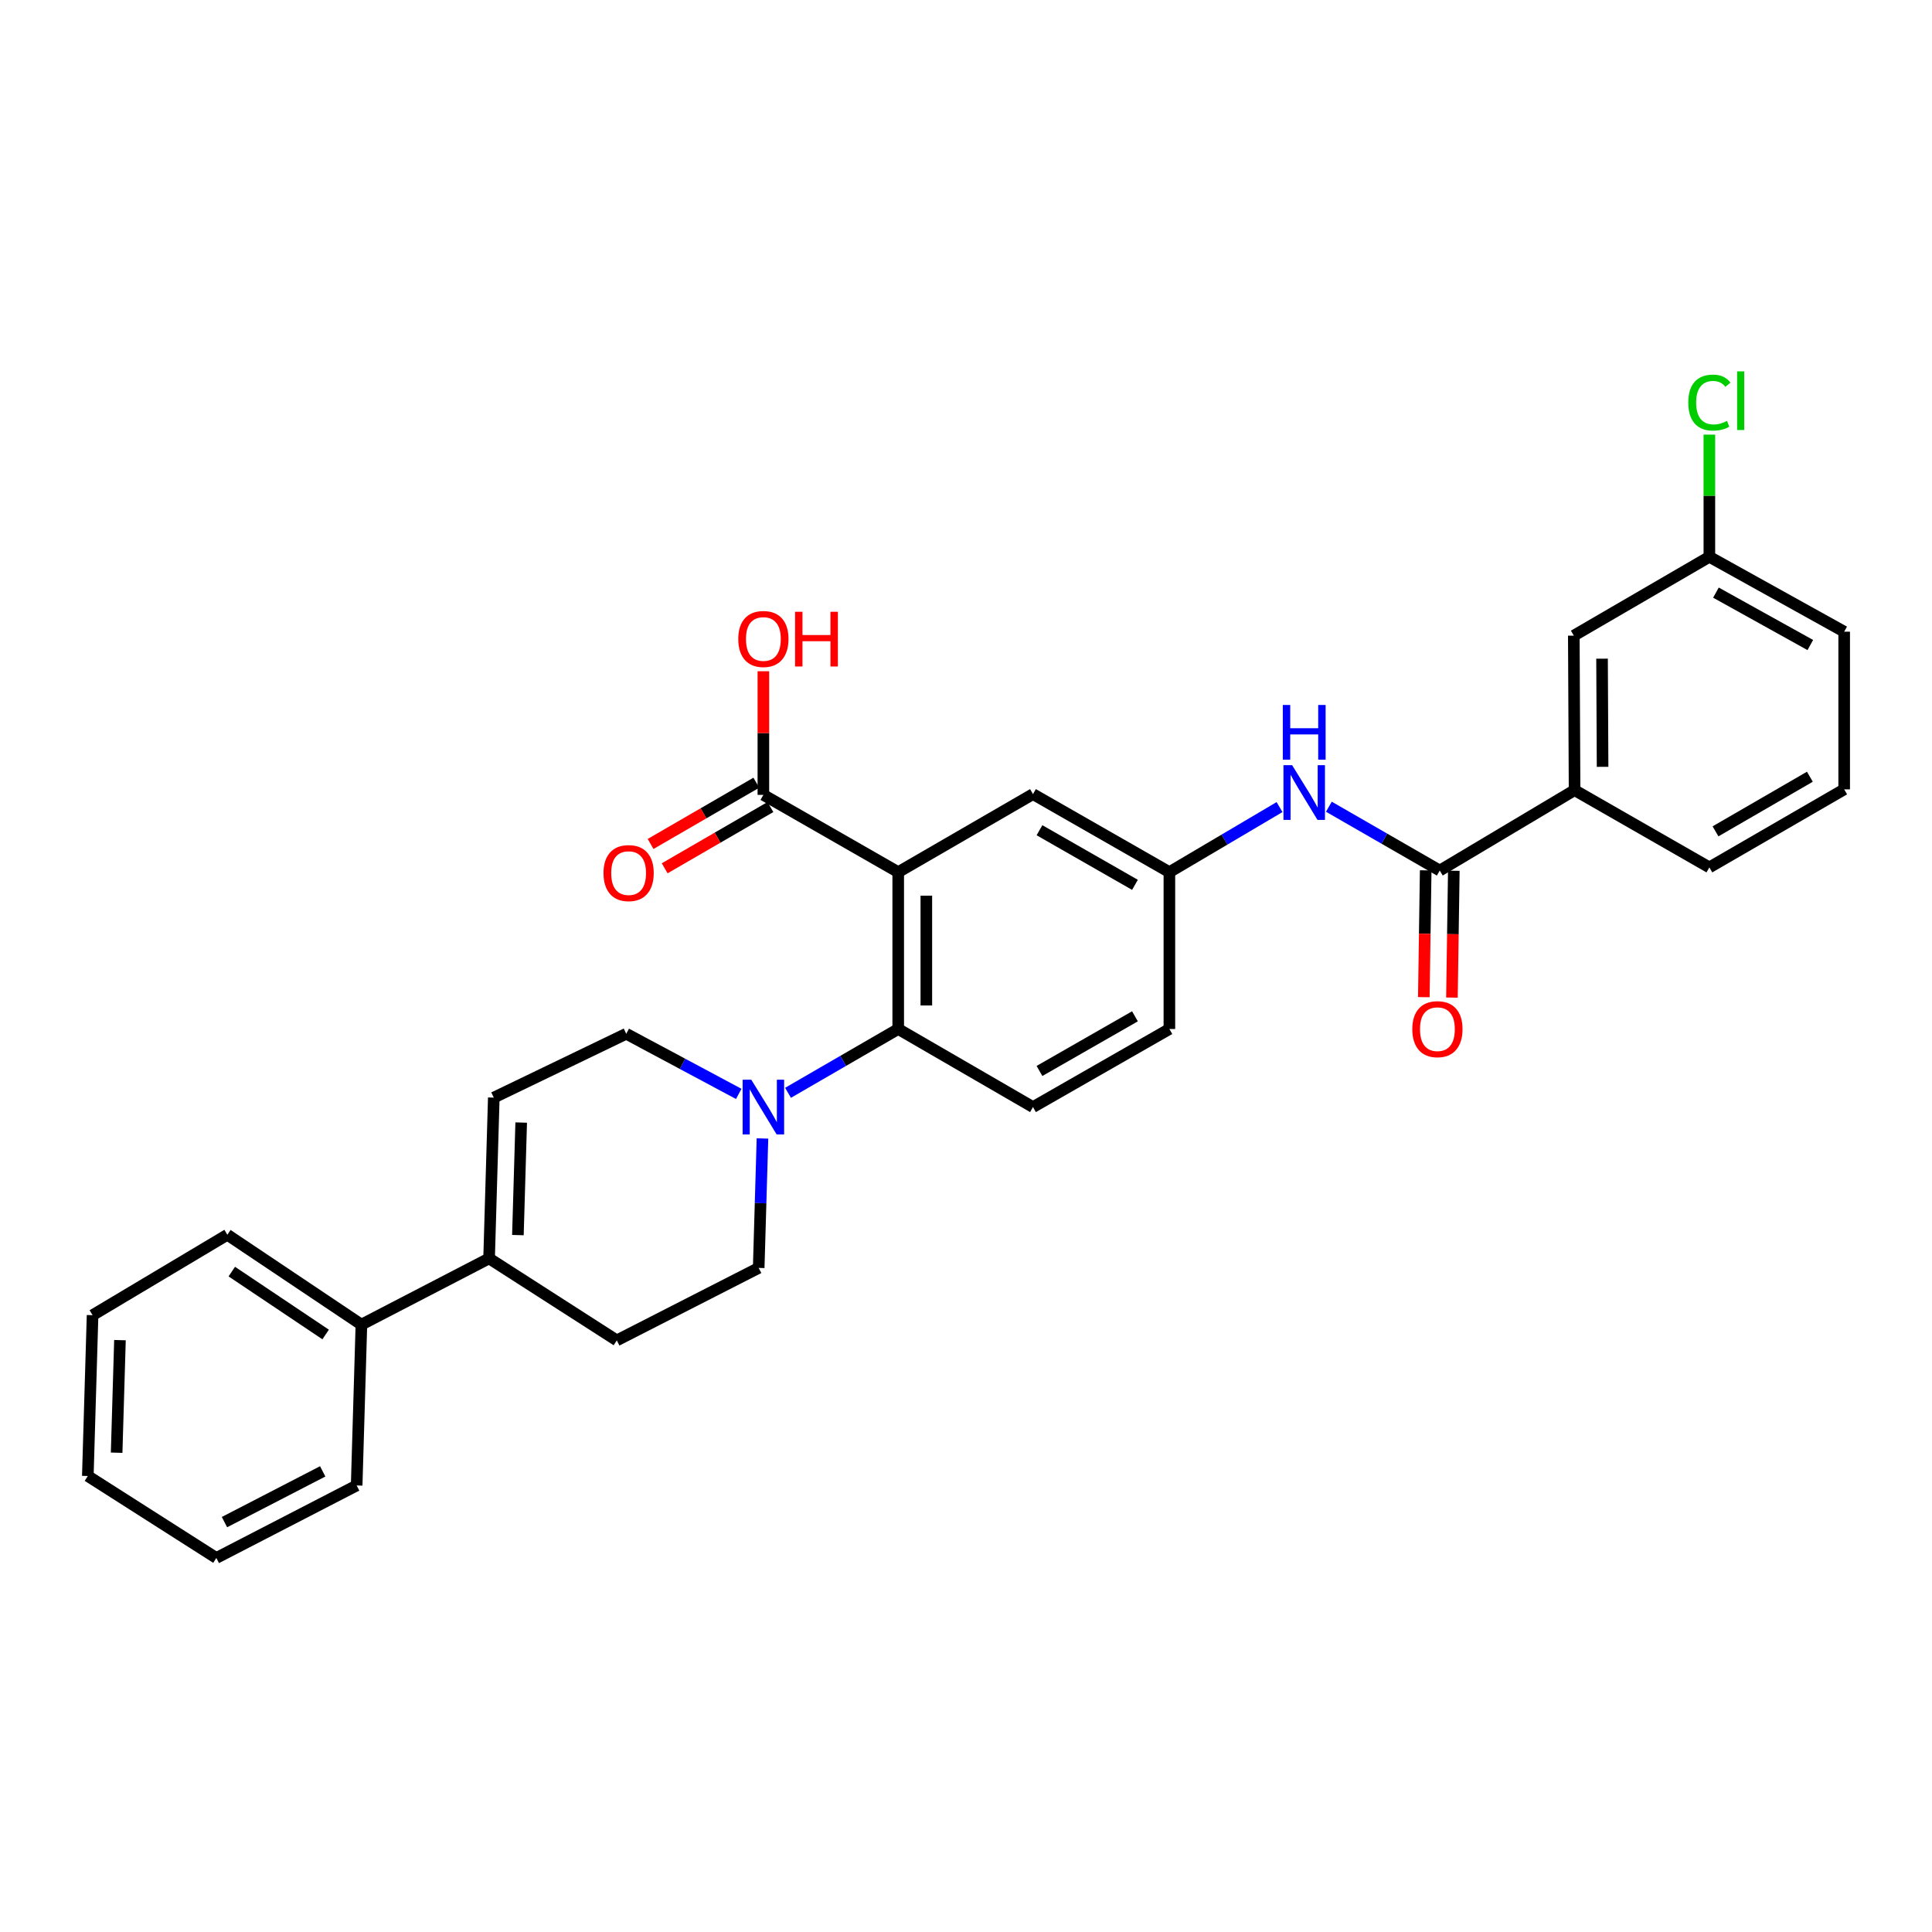 <?xml version='1.0' encoding='iso-8859-1'?>
<svg version='1.1' baseProfile='full'
              xmlns='http://www.w3.org/2000/svg'
                      xmlns:rdkit='http://www.rdkit.org/xml'
                      xmlns:xlink='http://www.w3.org/1999/xlink'
                  xml:space='preserve'
width='1000px' height='1000px' viewBox='0 0 1000 1000'>
<!-- END OF HEADER -->
<rect style='opacity:1.0;fill:#FFFFFF;stroke:none' width='1000' height='1000' x='0' y='0'> </rect>
<path class='bond-0' d='M 464.917,451.418 L 464.917,532.612' style='fill:none;fill-rule:evenodd;stroke:#000000;stroke-width:6px;stroke-linecap:butt;stroke-linejoin:miter;stroke-opacity:1' />
<path class='bond-0' d='M 479.471,463.597 L 479.471,520.433' style='fill:none;fill-rule:evenodd;stroke:#000000;stroke-width:6px;stroke-linecap:butt;stroke-linejoin:miter;stroke-opacity:1' />
<path class='bond-3' d='M 464.917,451.418 L 395.124,411.428' style='fill:none;fill-rule:evenodd;stroke:#000000;stroke-width:6px;stroke-linecap:butt;stroke-linejoin:miter;stroke-opacity:1' />
<path class='bond-8' d='M 464.917,451.418 L 534.67,411.031' style='fill:none;fill-rule:evenodd;stroke:#000000;stroke-width:6px;stroke-linecap:butt;stroke-linejoin:miter;stroke-opacity:1' />
<path class='bond-1' d='M 464.917,532.612 L 436.399,549.124' style='fill:none;fill-rule:evenodd;stroke:#000000;stroke-width:6px;stroke-linecap:butt;stroke-linejoin:miter;stroke-opacity:1' />
<path class='bond-1' d='M 436.399,549.124 L 407.88,565.637' style='fill:none;fill-rule:evenodd;stroke:#0000FF;stroke-width:6px;stroke-linecap:butt;stroke-linejoin:miter;stroke-opacity:1' />
<path class='bond-9' d='M 464.917,532.612 L 534.67,573.022' style='fill:none;fill-rule:evenodd;stroke:#000000;stroke-width:6px;stroke-linecap:butt;stroke-linejoin:miter;stroke-opacity:1' />
<path class='bond-10' d='M 382.372,566.203 L 353.261,550.636' style='fill:none;fill-rule:evenodd;stroke:#0000FF;stroke-width:6px;stroke-linecap:butt;stroke-linejoin:miter;stroke-opacity:1' />
<path class='bond-10' d='M 353.261,550.636 L 324.15,535.07' style='fill:none;fill-rule:evenodd;stroke:#000000;stroke-width:6px;stroke-linecap:butt;stroke-linejoin:miter;stroke-opacity:1' />
<path class='bond-12' d='M 394.651,589.264 L 393.675,622.763' style='fill:none;fill-rule:evenodd;stroke:#0000FF;stroke-width:6px;stroke-linecap:butt;stroke-linejoin:miter;stroke-opacity:1' />
<path class='bond-12' d='M 393.675,622.763 L 392.699,656.262' style='fill:none;fill-rule:evenodd;stroke:#000000;stroke-width:6px;stroke-linecap:butt;stroke-linejoin:miter;stroke-opacity:1' />
<path class='bond-2' d='M 745.214,450.593 L 716.518,434.074' style='fill:none;fill-rule:evenodd;stroke:#000000;stroke-width:6px;stroke-linecap:butt;stroke-linejoin:miter;stroke-opacity:1' />
<path class='bond-2' d='M 716.518,434.074 L 687.821,417.554' style='fill:none;fill-rule:evenodd;stroke:#0000FF;stroke-width:6px;stroke-linecap:butt;stroke-linejoin:miter;stroke-opacity:1' />
<path class='bond-7' d='M 745.214,450.593 L 814.999,408.978' style='fill:none;fill-rule:evenodd;stroke:#000000;stroke-width:6px;stroke-linecap:butt;stroke-linejoin:miter;stroke-opacity:1' />
<path class='bond-13' d='M 737.938,450.486 L 737.453,483.309' style='fill:none;fill-rule:evenodd;stroke:#000000;stroke-width:6px;stroke-linecap:butt;stroke-linejoin:miter;stroke-opacity:1' />
<path class='bond-13' d='M 737.453,483.309 L 736.967,516.133' style='fill:none;fill-rule:evenodd;stroke:#FF0000;stroke-width:6px;stroke-linecap:butt;stroke-linejoin:miter;stroke-opacity:1' />
<path class='bond-13' d='M 752.49,450.701 L 752.005,483.525' style='fill:none;fill-rule:evenodd;stroke:#000000;stroke-width:6px;stroke-linecap:butt;stroke-linejoin:miter;stroke-opacity:1' />
<path class='bond-13' d='M 752.005,483.525 L 751.52,516.349' style='fill:none;fill-rule:evenodd;stroke:#FF0000;stroke-width:6px;stroke-linecap:butt;stroke-linejoin:miter;stroke-opacity:1' />
<path class='bond-15' d='M 391.477,405.131 L 364.108,420.983' style='fill:none;fill-rule:evenodd;stroke:#000000;stroke-width:6px;stroke-linecap:butt;stroke-linejoin:miter;stroke-opacity:1' />
<path class='bond-15' d='M 364.108,420.983 L 336.739,436.836' style='fill:none;fill-rule:evenodd;stroke:#FF0000;stroke-width:6px;stroke-linecap:butt;stroke-linejoin:miter;stroke-opacity:1' />
<path class='bond-15' d='M 398.771,417.724 L 371.403,433.577' style='fill:none;fill-rule:evenodd;stroke:#000000;stroke-width:6px;stroke-linecap:butt;stroke-linejoin:miter;stroke-opacity:1' />
<path class='bond-15' d='M 371.403,433.577 L 344.034,449.43' style='fill:none;fill-rule:evenodd;stroke:#FF0000;stroke-width:6px;stroke-linecap:butt;stroke-linejoin:miter;stroke-opacity:1' />
<path class='bond-19' d='M 395.124,411.428 L 395.124,379.431' style='fill:none;fill-rule:evenodd;stroke:#000000;stroke-width:6px;stroke-linecap:butt;stroke-linejoin:miter;stroke-opacity:1' />
<path class='bond-19' d='M 395.124,379.431 L 395.124,347.434' style='fill:none;fill-rule:evenodd;stroke:#FF0000;stroke-width:6px;stroke-linecap:butt;stroke-linejoin:miter;stroke-opacity:1' />
<path class='bond-4' d='M 253.153,651.346 L 319.251,693.786' style='fill:none;fill-rule:evenodd;stroke:#000000;stroke-width:6px;stroke-linecap:butt;stroke-linejoin:miter;stroke-opacity:1' />
<path class='bond-17' d='M 253.153,651.346 L 187.062,685.62' style='fill:none;fill-rule:evenodd;stroke:#000000;stroke-width:6px;stroke-linecap:butt;stroke-linejoin:miter;stroke-opacity:1' />
<path class='bond-31' d='M 253.153,651.346 L 255.586,568.123' style='fill:none;fill-rule:evenodd;stroke:#000000;stroke-width:6px;stroke-linecap:butt;stroke-linejoin:miter;stroke-opacity:1' />
<path class='bond-31' d='M 268.065,639.288 L 269.769,581.032' style='fill:none;fill-rule:evenodd;stroke:#000000;stroke-width:6px;stroke-linecap:butt;stroke-linejoin:miter;stroke-opacity:1' />
<path class='bond-5' d='M 662.291,417.746 L 633.782,434.582' style='fill:none;fill-rule:evenodd;stroke:#0000FF;stroke-width:6px;stroke-linecap:butt;stroke-linejoin:miter;stroke-opacity:1' />
<path class='bond-5' d='M 633.782,434.582 L 605.272,451.418' style='fill:none;fill-rule:evenodd;stroke:#000000;stroke-width:6px;stroke-linecap:butt;stroke-linejoin:miter;stroke-opacity:1' />
<path class='bond-6' d='M 255.586,568.123 L 324.15,535.07' style='fill:none;fill-rule:evenodd;stroke:#000000;stroke-width:6px;stroke-linecap:butt;stroke-linejoin:miter;stroke-opacity:1' />
<path class='bond-16' d='M 814.999,408.978 L 814.603,329.005' style='fill:none;fill-rule:evenodd;stroke:#000000;stroke-width:6px;stroke-linecap:butt;stroke-linejoin:miter;stroke-opacity:1' />
<path class='bond-16' d='M 829.494,396.91 L 829.216,340.929' style='fill:none;fill-rule:evenodd;stroke:#000000;stroke-width:6px;stroke-linecap:butt;stroke-linejoin:miter;stroke-opacity:1' />
<path class='bond-22' d='M 814.999,408.978 L 884.768,448.96' style='fill:none;fill-rule:evenodd;stroke:#000000;stroke-width:6px;stroke-linecap:butt;stroke-linejoin:miter;stroke-opacity:1' />
<path class='bond-11' d='M 534.67,411.031 L 605.272,451.418' style='fill:none;fill-rule:evenodd;stroke:#000000;stroke-width:6px;stroke-linecap:butt;stroke-linejoin:miter;stroke-opacity:1' />
<path class='bond-11' d='M 538.034,429.722 L 587.455,457.993' style='fill:none;fill-rule:evenodd;stroke:#000000;stroke-width:6px;stroke-linecap:butt;stroke-linejoin:miter;stroke-opacity:1' />
<path class='bond-30' d='M 534.67,573.022 L 605.272,532.612' style='fill:none;fill-rule:evenodd;stroke:#000000;stroke-width:6px;stroke-linecap:butt;stroke-linejoin:miter;stroke-opacity:1' />
<path class='bond-30' d='M 538.031,554.33 L 587.452,526.042' style='fill:none;fill-rule:evenodd;stroke:#000000;stroke-width:6px;stroke-linecap:butt;stroke-linejoin:miter;stroke-opacity:1' />
<path class='bond-18' d='M 605.272,451.418 L 605.272,532.612' style='fill:none;fill-rule:evenodd;stroke:#000000;stroke-width:6px;stroke-linecap:butt;stroke-linejoin:miter;stroke-opacity:1' />
<path class='bond-14' d='M 392.699,656.262 L 319.251,693.786' style='fill:none;fill-rule:evenodd;stroke:#000000;stroke-width:6px;stroke-linecap:butt;stroke-linejoin:miter;stroke-opacity:1' />
<path class='bond-20' d='M 814.603,329.005 L 884.768,288.206' style='fill:none;fill-rule:evenodd;stroke:#000000;stroke-width:6px;stroke-linecap:butt;stroke-linejoin:miter;stroke-opacity:1' />
<path class='bond-24' d='M 187.062,685.62 L 117.673,639.113' style='fill:none;fill-rule:evenodd;stroke:#000000;stroke-width:6px;stroke-linecap:butt;stroke-linejoin:miter;stroke-opacity:1' />
<path class='bond-24' d='M 168.551,690.733 L 119.979,658.178' style='fill:none;fill-rule:evenodd;stroke:#000000;stroke-width:6px;stroke-linecap:butt;stroke-linejoin:miter;stroke-opacity:1' />
<path class='bond-25' d='M 187.062,685.62 L 184.604,768.875' style='fill:none;fill-rule:evenodd;stroke:#000000;stroke-width:6px;stroke-linecap:butt;stroke-linejoin:miter;stroke-opacity:1' />
<path class='bond-21' d='M 884.768,288.206 L 884.768,256.583' style='fill:none;fill-rule:evenodd;stroke:#000000;stroke-width:6px;stroke-linecap:butt;stroke-linejoin:miter;stroke-opacity:1' />
<path class='bond-21' d='M 884.768,256.583 L 884.768,224.96' style='fill:none;fill-rule:evenodd;stroke:#00CC00;stroke-width:6px;stroke-linecap:butt;stroke-linejoin:miter;stroke-opacity:1' />
<path class='bond-32' d='M 884.768,288.206 L 954.545,326.959' style='fill:none;fill-rule:evenodd;stroke:#000000;stroke-width:6px;stroke-linecap:butt;stroke-linejoin:miter;stroke-opacity:1' />
<path class='bond-32' d='M 888.169,306.742 L 937.013,333.869' style='fill:none;fill-rule:evenodd;stroke:#000000;stroke-width:6px;stroke-linecap:butt;stroke-linejoin:miter;stroke-opacity:1' />
<path class='bond-23' d='M 884.768,448.96 L 954.545,408.573' style='fill:none;fill-rule:evenodd;stroke:#000000;stroke-width:6px;stroke-linecap:butt;stroke-linejoin:miter;stroke-opacity:1' />
<path class='bond-23' d='M 887.944,430.306 L 936.788,402.035' style='fill:none;fill-rule:evenodd;stroke:#000000;stroke-width:6px;stroke-linecap:butt;stroke-linejoin:miter;stroke-opacity:1' />
<path class='bond-26' d='M 954.545,408.573 L 954.545,326.959' style='fill:none;fill-rule:evenodd;stroke:#000000;stroke-width:6px;stroke-linecap:butt;stroke-linejoin:miter;stroke-opacity:1' />
<path class='bond-27' d='M 117.673,639.113 L 47.913,680.736' style='fill:none;fill-rule:evenodd;stroke:#000000;stroke-width:6px;stroke-linecap:butt;stroke-linejoin:miter;stroke-opacity:1' />
<path class='bond-28' d='M 184.604,768.875 L 111.973,806.4' style='fill:none;fill-rule:evenodd;stroke:#000000;stroke-width:6px;stroke-linecap:butt;stroke-linejoin:miter;stroke-opacity:1' />
<path class='bond-28' d='M 167.03,761.574 L 116.188,787.841' style='fill:none;fill-rule:evenodd;stroke:#000000;stroke-width:6px;stroke-linecap:butt;stroke-linejoin:miter;stroke-opacity:1' />
<path class='bond-33' d='M 47.913,680.736 L 45.455,763.976' style='fill:none;fill-rule:evenodd;stroke:#000000;stroke-width:6px;stroke-linecap:butt;stroke-linejoin:miter;stroke-opacity:1' />
<path class='bond-33' d='M 62.091,693.652 L 60.371,751.919' style='fill:none;fill-rule:evenodd;stroke:#000000;stroke-width:6px;stroke-linecap:butt;stroke-linejoin:miter;stroke-opacity:1' />
<path class='bond-29' d='M 111.973,806.4 L 45.455,763.976' style='fill:none;fill-rule:evenodd;stroke:#000000;stroke-width:6px;stroke-linecap:butt;stroke-linejoin:miter;stroke-opacity:1' />
<path  class='atom-2' d='M 388.864 558.862
L 398.144 573.862
Q 399.064 575.342, 400.544 578.022
Q 402.024 580.702, 402.104 580.862
L 402.104 558.862
L 405.864 558.862
L 405.864 587.182
L 401.984 587.182
L 392.024 570.782
Q 390.864 568.862, 389.624 566.662
Q 388.424 564.462, 388.064 563.782
L 388.064 587.182
L 384.384 587.182
L 384.384 558.862
L 388.864 558.862
' fill='#0000FF'/>
<path  class='atom-6' d='M 668.797 396.047
L 678.077 411.047
Q 678.997 412.527, 680.477 415.207
Q 681.957 417.887, 682.037 418.047
L 682.037 396.047
L 685.797 396.047
L 685.797 424.367
L 681.917 424.367
L 671.957 407.967
Q 670.797 406.047, 669.557 403.847
Q 668.357 401.647, 667.997 400.967
L 667.997 424.367
L 664.317 424.367
L 664.317 396.047
L 668.797 396.047
' fill='#0000FF'/>
<path  class='atom-6' d='M 663.977 364.895
L 667.817 364.895
L 667.817 376.935
L 682.297 376.935
L 682.297 364.895
L 686.137 364.895
L 686.137 393.215
L 682.297 393.215
L 682.297 380.135
L 667.817 380.135
L 667.817 393.215
L 663.977 393.215
L 663.977 364.895
' fill='#0000FF'/>
<path  class='atom-14' d='M 731.001 532.692
Q 731.001 525.892, 734.361 522.092
Q 737.721 518.292, 744.001 518.292
Q 750.281 518.292, 753.641 522.092
Q 757.001 525.892, 757.001 532.692
Q 757.001 539.572, 753.601 543.492
Q 750.201 547.372, 744.001 547.372
Q 737.761 547.372, 734.361 543.492
Q 731.001 539.612, 731.001 532.692
M 744.001 544.172
Q 748.321 544.172, 750.641 541.292
Q 753.001 538.372, 753.001 532.692
Q 753.001 527.132, 750.641 524.332
Q 748.321 521.492, 744.001 521.492
Q 739.681 521.492, 737.321 524.292
Q 735.001 527.092, 735.001 532.692
Q 735.001 538.412, 737.321 541.292
Q 739.681 544.172, 744.001 544.172
' fill='#FF0000'/>
<path  class='atom-16' d='M 312.371 451.91
Q 312.371 445.11, 315.731 441.31
Q 319.091 437.51, 325.371 437.51
Q 331.651 437.51, 335.011 441.31
Q 338.371 445.11, 338.371 451.91
Q 338.371 458.79, 334.971 462.71
Q 331.571 466.59, 325.371 466.59
Q 319.131 466.59, 315.731 462.71
Q 312.371 458.83, 312.371 451.91
M 325.371 463.39
Q 329.691 463.39, 332.011 460.51
Q 334.371 457.59, 334.371 451.91
Q 334.371 446.35, 332.011 443.55
Q 329.691 440.71, 325.371 440.71
Q 321.051 440.71, 318.691 443.51
Q 316.371 446.31, 316.371 451.91
Q 316.371 457.63, 318.691 460.51
Q 321.051 463.39, 325.371 463.39
' fill='#FF0000'/>
<path  class='atom-20' d='M 382.124 330.734
Q 382.124 323.934, 385.484 320.134
Q 388.844 316.334, 395.124 316.334
Q 401.404 316.334, 404.764 320.134
Q 408.124 323.934, 408.124 330.734
Q 408.124 337.614, 404.724 341.534
Q 401.324 345.414, 395.124 345.414
Q 388.884 345.414, 385.484 341.534
Q 382.124 337.654, 382.124 330.734
M 395.124 342.214
Q 399.444 342.214, 401.764 339.334
Q 404.124 336.414, 404.124 330.734
Q 404.124 325.174, 401.764 322.374
Q 399.444 319.534, 395.124 319.534
Q 390.804 319.534, 388.444 322.334
Q 386.124 325.134, 386.124 330.734
Q 386.124 336.454, 388.444 339.334
Q 390.804 342.214, 395.124 342.214
' fill='#FF0000'/>
<path  class='atom-20' d='M 411.524 316.654
L 415.364 316.654
L 415.364 328.694
L 429.844 328.694
L 429.844 316.654
L 433.684 316.654
L 433.684 344.974
L 429.844 344.974
L 429.844 331.894
L 415.364 331.894
L 415.364 344.974
L 411.524 344.974
L 411.524 316.654
' fill='#FF0000'/>
<path  class='atom-22' d='M 873.848 208.38
Q 873.848 201.34, 877.128 197.66
Q 880.448 193.94, 886.728 193.94
Q 892.568 193.94, 895.688 198.06
L 893.048 200.22
Q 890.768 197.22, 886.728 197.22
Q 882.448 197.22, 880.168 200.1
Q 877.928 202.94, 877.928 208.38
Q 877.928 213.98, 880.248 216.86
Q 882.608 219.74, 887.168 219.74
Q 890.288 219.74, 893.928 217.86
L 895.048 220.86
Q 893.568 221.82, 891.328 222.38
Q 889.088 222.94, 886.608 222.94
Q 880.448 222.94, 877.128 219.18
Q 873.848 215.42, 873.848 208.38
' fill='#00CC00'/>
<path  class='atom-22' d='M 899.128 192.22
L 902.808 192.22
L 902.808 222.58
L 899.128 222.58
L 899.128 192.22
' fill='#00CC00'/>
</svg>
